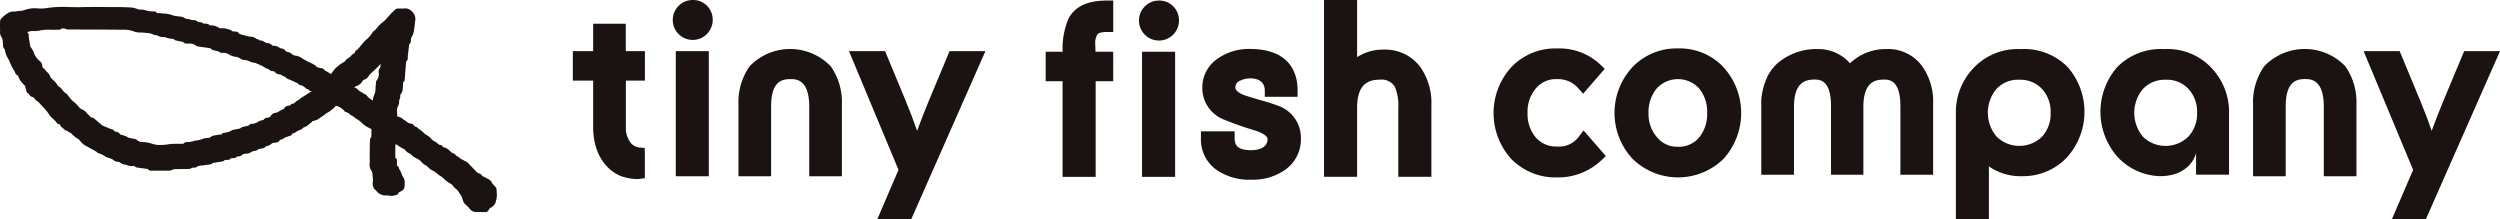 <svg xmlns="http://www.w3.org/2000/svg" width="317.35" height="27.834" viewBox="0 0 317.35 27.834"><defs><style>.a{fill:#1a1311;}</style></defs><g transform="translate(-138.963 -261.402)"><path class="a" d="M218.4,264.414h-4.142v3.478h-2.579v3.739h2.579v5.9c0,4.176,2.437,5.948,3.874,6.337a6.485,6.485,0,0,0,1.7.265,1.985,1.985,0,0,0,.291-.016l.7-.1v-3.1l-.025-.733-.715-.059h0a1.813,1.813,0,0,1-1-.513,3.42,3.42,0,0,1-.673-1.579v-6.4h2.42v-3.739H218.4Z"/><path class="a" d="M226.884,261.4a2.535,2.535,0,1,0,2.55,2.55A2.494,2.494,0,0,0,226.884,261.4Z"/><rect class="a" width="4.196" height="15.881" transform="translate(224.744 267.895)"/><path class="a" d="M244.413,269.817a7.135,7.135,0,0,0-10.295,0,7.937,7.937,0,0,0-1.413,4.886v9.073h4.141v-8.824c0-3.092,1.234-3.509,2.441-3.509.717,0,2.4,0,2.4,3.509v8.824h4.145V274.7a7.929,7.929,0,0,0-1.414-4.886Z"/><path class="a" d="M259.5,267.895l-2.683,6.424c-.53,1.284-1.012,2.522-1.437,3.693-.385-1.131-.859-2.38-1.413-3.727l-2.65-6.39h-4.582l6.284,15.069-2.695,6.272h4.312l9.415-21.341Z"/><path class="a" d="M274.628,263.707a9.6,9.6,0,0,0-.775,4.263H271.7v3.739h2.146v12.143h4.2V271.709h2.228V267.97h-2.249c0-.031,0-.063,0-.094l-.008-.184c-.01-.276-.02-.535-.02-.679a2.018,2.018,0,0,1,.265-1.226c.147-.211.575-.327,1.206-.327h.81v-3.988h-.81C277.043,261.472,275.462,262.2,274.628,263.707Z"/><path class="a" d="M286.073,261.47a2.539,2.539,0,1,0,2.549,2.555A2.5,2.5,0,0,0,286.073,261.47Z"/><rect class="a" width="4.198" height="15.882" transform="translate(283.935 267.97)"/><path class="a" d="M301.529,274.954a20.887,20.887,0,0,0-2.574-.838l-1.6-.49c-.474-.136-1.579-.518-1.579-1.123a.872.872,0,0,1,.517-.807,2.754,2.754,0,0,1,1.429-.342c1.123,0,1.794.572,1.794,1.529v.81h4.166v-.81c0-1.967-.79-5.267-6.078-5.267a6.854,6.854,0,0,0-4.054,1.216,4.416,4.416,0,0,0-1.967,3.7,4.294,4.294,0,0,0,2.546,3.966,42.211,42.211,0,0,0,4.162,1.473c1.164.382,1.578.8,1.578,1.053,0,1.3-1.461,1.443-2.089,1.443-1.93,0-2.091-.814-2.091-1.578v-.814H291.41v.814a4.74,4.74,0,0,0,1.971,4.072,7.3,7.3,0,0,0,4.43,1.249,7.086,7.086,0,0,0,4.312-1.272,4.686,4.686,0,0,0,1.975-3.942A4.289,4.289,0,0,0,301.529,274.954Z"/><path class="a" d="M319.249,269.894v0a5.582,5.582,0,0,0-4.693-2.194,5.935,5.935,0,0,0-3.322.958V261.4h-4.2v22.446h4.2v-8.712c0-2.5.89-3.621,2.886-3.621a2,2,0,0,1,1.89.871,5.9,5.9,0,0,1,.454,2.637v8.825h4.2v-9.064A7.951,7.951,0,0,0,319.249,269.894Z"/><path class="a" d="M436.68,269.816a7.137,7.137,0,0,0-10.3,0,7.938,7.938,0,0,0-1.413,4.885v9.073h4.143v-8.824c0-3.092,1.234-3.509,2.441-3.509.716,0,2.394,0,2.394,3.509v8.824h4.145V274.7a7.958,7.958,0,0,0-1.411-4.885Z"/><path class="a" d="M451.763,267.895l-2.684,6.424c-.53,1.283-1.012,2.521-1.438,3.693-.388-1.142-.862-2.391-1.414-3.727l-2.649-6.39H439l6.285,15.069-2.7,6.272H446.9l9.415-21.341Z"/><path class="a" d="M339.342,278.8a3.1,3.1,0,0,1-2.719,1.2,3.391,3.391,0,0,1-2.751-1.2,4.627,4.627,0,0,1-1-3.047,4.562,4.562,0,0,1,1.008-3.073,3.315,3.315,0,0,1,2.743-1.232,3.394,3.394,0,0,1,2.657,1.122l.646.732,2.746-3.166-.589-.561a7.588,7.588,0,0,0-5.46-2.022,7.718,7.718,0,0,0-5.8,2.359,8.666,8.666,0,0,0,0,11.687,7.833,7.833,0,0,0,5.8,2.323,7.975,7.975,0,0,0,5.582-2.14l.609-.566-2.836-3.259Z"/><path class="a" d="M351.947,267.55a7.713,7.713,0,0,0-5.778,2.391,8.559,8.559,0,0,0,.034,11.626,8.263,8.263,0,0,0,11.526.021,8.67,8.67,0,0,0,0-11.671A7.609,7.609,0,0,0,351.947,267.55Zm-2.688,5.092a3.648,3.648,0,0,1,5.43.029,4.7,4.7,0,0,1,.98,3.079,4.622,4.622,0,0,1-.976,3.046,3.332,3.332,0,0,1-2.746,1.235,3.292,3.292,0,0,1-2.695-1.267,4.489,4.489,0,0,1-1.027-3.014A4.7,4.7,0,0,1,349.259,272.642Z"/><path class="a" d="M401.407,269.883a7.779,7.779,0,0,0-5.774-2.255h-.354a7.716,7.716,0,0,0-5.776,2.388,8.082,8.082,0,0,0-2.26,5.809v13.406h4.19v-6.707a7.009,7.009,0,0,0,4.2,1.241,7.634,7.634,0,0,0,5.666-2.339,8.636,8.636,0,0,0,.111-11.54Zm-2.135,5.84a4.309,4.309,0,0,1-1.1,3.037,4.131,4.131,0,0,1-5.744,0,4.695,4.695,0,0,1-.025-6.076,3.7,3.7,0,0,1,2.881-1.158,3.78,3.78,0,0,1,2.895,1.167A4.291,4.291,0,0,1,399.272,275.723Z"/><path class="a" d="M378.4,267.631a6.539,6.539,0,0,0-4.6,1.807,5.3,5.3,0,0,0-4.048-1.807,7.588,7.588,0,0,0-4.992,1.668,5.565,5.565,0,0,0-1.422,1.788,8.818,8.818,0,0,0-.8,2.968l0,9.526h4.154v-8.6c0-3.083,1.393-3.479,2.6-3.479.629,0,2.1,0,2.1,3.37v8.712H375.5v-8.6c0-3.083,1.392-3.479,2.6-3.479.627,0,2.1,0,2.1,3.37v8.712h4.155v-8.949A7.8,7.8,0,0,0,383,269.85,5.342,5.342,0,0,0,378.4,267.631Z"/><path class="a" d="M413.877,267.628h-.348a7.774,7.774,0,0,0-5.776,2.258,8.627,8.627,0,0,0,.113,11.542,7.654,7.654,0,0,0,5.288,2.337c3.192,0,4.361-1.965,4.576-2.958v2.77h4.187v-7.752a8.1,8.1,0,0,0-2.261-5.833A7.61,7.61,0,0,0,413.877,267.628Zm3.986,8.1a4.278,4.278,0,0,1-1.121,3.028,4.13,4.13,0,0,1-5.747.011,4.727,4.727,0,0,1-.014-6.065,3.772,3.772,0,0,1,2.9-1.174,3.688,3.688,0,0,1,2.884,1.162A4.273,4.273,0,0,1,417.863,275.723Z"/><path class="a" d="M202.016,285.813c-.007-.107-.015-.213-.016-.317h0a.545.545,0,0,0-.108-.329c-.065-.081-.137-.157-.21-.232a1.457,1.457,0,0,1-.284-.362,1.018,1.018,0,0,0-.577-.5,1.161,1.161,0,0,1-.195-.1,1.225,1.225,0,0,0-.241-.127c-.119-.05-.182-.08-.224-.151a.763.763,0,0,0-.378-.281c-.035-.016-.07-.031-.1-.048a.458.458,0,0,0-.125-.044c-.138-.135-.271-.274-.4-.413l-.306-.32c-.165-.174-.331-.349-.5-.516a1.165,1.165,0,0,0-.294-.192l-.067-.036c-.147-.08-.295-.158-.443-.236l-.135-.071a.589.589,0,0,1-.117-.1.788.788,0,0,0-.416-.25.8.8,0,0,0-.473-.373.553.553,0,0,1-.2-.113,1.756,1.756,0,0,0-.807-.576l-.1-.027c-.043-.011-.125-.032-.145-.064a.261.261,0,0,0-.28-.222c-.112.007-.2-.057-.35-.187a1.371,1.371,0,0,0-.407-.275,1.4,1.4,0,0,1-.419-.34,3.569,3.569,0,0,0-.3-.282,2.734,2.734,0,0,0-.3-.2,1.642,1.642,0,0,1-.293-.208,3.093,3.093,0,0,0-.647-.525.564.564,0,0,1-.087-.082.677.677,0,0,0-.31-.214.433.433,0,0,1-.284-.209.394.394,0,0,0-.32-.195h0a.985.985,0,0,1-.6-.272,2.873,2.873,0,0,0-.34-.222.648.648,0,0,1-.088-.074.835.835,0,0,0-.232-.17,4.635,4.635,0,0,0-.5-.182l-.025-.009a3.178,3.178,0,0,0,0-.5,1.245,1.245,0,0,1,.126-.813,1.035,1.035,0,0,0,.129-.525.885.885,0,0,1,.062-.344.833.833,0,0,0,.079-.383c.005-.133.01-.194.074-.258a1.109,1.109,0,0,0,.241-.7c.007-.062.014-.124.024-.181a1.668,1.668,0,0,0,.014-.317c0-.216,0-.3.1-.375a.336.336,0,0,0,.113-.262l.181-2.3a.581.581,0,0,0,.21-.57.562.562,0,0,1,0-.108c.047-.359.089-.72.131-1.08l.049-.414a.6.6,0,0,0,.217-.528.545.545,0,0,1,.006-.107c.007-.032.013-.066.018-.1a.418.418,0,0,1,.019-.09,2.171,2.171,0,0,1,.1-.2,1.618,1.618,0,0,0,.2-.475c.063-.322.1-.649.141-.976.019-.165.038-.329.061-.493a1.311,1.311,0,0,0-.491-1.281,1.1,1.1,0,0,0-.87-.315,3.015,3.015,0,0,1-.476.011c-.1,0-.2,0-.3,0a.549.549,0,0,0-.375.111c-.2.181-.4.371-.585.568-.141.149-.277.3-.413.455l-.283.316a1.967,1.967,0,0,1-.182.165l-.171.142a3.986,3.986,0,0,0-.377.332c-.134.138-.258.285-.382.432-.078.093-.156.186-.229.261a.449.449,0,0,0-.182.13c-.072.092-.14.187-.208.282a4.875,4.875,0,0,1-.317.411,3.938,3.938,0,0,1-.323.309c-.107.1-.213.19-.311.293-.123.129-.235.267-.346.406-.064.079-.128.158-.194.236a3.916,3.916,0,0,1-.434.451.375.375,0,0,0-.229.348.58.58,0,0,1-.119.073.783.783,0,0,0-.318.255,1.393,1.393,0,0,1-.376.319c-.093.063-.185.127-.271.2a.235.235,0,0,0-.1.17c-.124.084-.252.163-.38.241-.089.055-.177.109-.265.166a1.371,1.371,0,0,0-.2.165c-.045.038-.091.074-.138.11a2.163,2.163,0,0,0-.339.308c-.128.151-.245.311-.362.471l-.147.2c-.075-.046-.148-.094-.221-.142-.094-.061-.187-.122-.283-.179a1.171,1.171,0,0,0-.192-.088l-.079-.032a.551.551,0,0,0-.458-.307l-.126-.032a.921.921,0,0,1-.692-.387.487.487,0,0,1-.156-.058,1.993,1.993,0,0,0-.456-.243c-.071-.03-.142-.059-.209-.093-.208-.107-.415-.215-.614-.335l-.149-.094a1.8,1.8,0,0,0-.915-.359.989.989,0,0,1-.5-.272.917.917,0,0,0-.44-.189c-.15-.033-.207-.05-.249-.12a.8.8,0,0,0-.554-.328.62.62,0,0,1-.277-.108,1.131,1.131,0,0,0-.663-.226c-.074-.009-.149-.017-.22-.032a.832.832,0,0,0-.611-.315,1,1,0,0,1-.146-.029,1.332,1.332,0,0,1-.227-.11,1.049,1.049,0,0,0-.616-.2.715.715,0,0,0-.314-.165.311.311,0,0,1-.141-.062,1.038,1.038,0,0,0-.681-.242,2.227,2.227,0,0,1-.257-.038c-.317-.076-.634-.156-.948-.244a2.035,2.035,0,0,1-.245-.1l-.045-.02c-.047-.126-.166-.25-.457-.253a1.842,1.842,0,0,0-.2-.011.505.505,0,0,0-.134,0,1.41,1.41,0,0,0-.668-.311c-.057-.014-.115-.029-.17-.046a1.7,1.7,0,0,0-.542-.05,1.965,1.965,0,0,0-.241.017,2.175,2.175,0,0,0-.935-.378c-.054,0-.118,0-.182,0a1.494,1.494,0,0,1-.163,0c-.246-.278-.514-.2-.692-.226a1.217,1.217,0,0,0-.133-.01.751.751,0,0,0-.493-.175c-.144-.011-.195-.02-.24-.078a.649.649,0,0,0-.539-.183.788.788,0,0,1-.336-.052.936.936,0,0,0-.413-.1.479.479,0,0,1-.3-.08,1.372,1.372,0,0,0-.722-.228l-.354-.049a2.283,2.283,0,0,1-.574-.129,3.607,3.607,0,0,0-1.053-.2c-.146-.013-.292-.025-.435-.046a1.258,1.258,0,0,0-.252,0c-.174.009-.177,0-.2-.046a.339.339,0,0,0-.316-.163c-.1-.009-.2-.014-.292-.019a2.327,2.327,0,0,1-.754-.12,1.75,1.75,0,0,0-.612-.1,1.3,1.3,0,0,1-.542-.094,2.678,2.678,0,0,0-1.074-.191c-.093,0-.186-.007-.276-.013-.361-.026-.722-.023-1.087-.025h-.2q-.622,0-1.247-.007c-1.044-.009-2.123-.017-3.187.014-.483.013-.968,0-1.453-.01a14.51,14.51,0,0,0-3,.138,4.693,4.693,0,0,1-1.039.034,3.833,3.833,0,0,0-1.693.2,2.285,2.285,0,0,1-.653.121c-.158.015-.316.03-.469.059a1.394,1.394,0,0,1-.25.018,1.225,1.225,0,0,0-.761.2l-.1.067a3.145,3.145,0,0,0-.623.518c-.014.015-.032.029-.049.044a.469.469,0,0,0-.2.32,7.541,7.541,0,0,0-.012,1.06,2.231,2.231,0,0,1,0,.231,1.183,1.183,0,0,0,.228.882,1.009,1.009,0,0,1,.106.451,3.247,3.247,0,0,0,.044.324.67.67,0,0,1,0,.121.605.605,0,0,0,.222.579,2.85,2.85,0,0,0,.4,1.143,3.524,3.524,0,0,1,.288.6l.07.168a5.427,5.427,0,0,0,.517.91.537.537,0,0,1,.027.089.453.453,0,0,0,.237.343c.125.051.173.161.247.352a1.64,1.64,0,0,0,.151.318,3.409,3.409,0,0,0,.4.475c.059.062.118.125.175.19.008.008.032.029.056.048.036.124.07.248.1.372l.087.313a.4.4,0,0,0,.224.285.477.477,0,0,1,.11.125.683.683,0,0,0,.514.342l.065.074c.1.11.193.22.3.324a.661.661,0,0,0,.21.131c.142.141.278.29.413.438l.263.285c.163.176.327.351.48.537.077.094.147.2.217.3a3.293,3.293,0,0,0,.388.491c.065.063.132.124.2.185a2.5,2.5,0,0,1,.39.411c.1.142.234.3.445.26a.566.566,0,0,1,.055.1.669.669,0,0,0,.331.371.57.57,0,0,1,.077.075.8.8,0,0,0,.48.29c.025.017.049.037.072.055a1.145,1.145,0,0,0,.146.108,1.658,1.658,0,0,0,.163.083.583.583,0,0,1,.126.067,3.232,3.232,0,0,0,.762.641.971.971,0,0,1,.236.167c.06.062.116.13.171.2a2.243,2.243,0,0,0,.342.356,3.717,3.717,0,0,0,.557.339l.568.313c.183.1.366.2.547.307a.512.512,0,0,1,.076.061.693.693,0,0,0,.283.173,2.1,2.1,0,0,1,.709.339,1.859,1.859,0,0,0,.562.24,1.77,1.77,0,0,1,.422.167c.036.022.072.048.11.075a.974.974,0,0,0,.727.248l.019.012c.047.026.093.058.14.09a1.081,1.081,0,0,0,.474.219,2.335,2.335,0,0,1,.392.1,1.677,1.677,0,0,0,.858.1.723.723,0,0,1,.1.042.361.361,0,0,1,.06.039.612.612,0,0,0,.264.122c.315.047.63.085.946.125l.4.052a.493.493,0,0,0,.5.216c.739,0,1.477,0,2.216,0a.89.89,0,0,0,.292-.062c.051-.019.1-.045.153-.07a.6.6,0,0,1,.116-.051c.422-.014.844-.02,1.266-.026l.64-.009a.48.48,0,0,0,.363-.117c.035-.035.1-.041.236-.044a.769.769,0,0,0,.607-.216l.258-.033c.386-.048.772-.1,1.177-.15.139-.017.325-.041.4-.2a.731.731,0,0,0,.116-.008l1.158-.191a.342.342,0,0,0,.265-.183.038.038,0,0,0,.017,0,1.136,1.136,0,0,0,.144,0c.039-.005.085-.005.131-.006.181,0,.406-.008.485-.215.037-.01.155,0,.227-.014a.417.417,0,0,1,.087,0,.422.422,0,0,0,.4-.146c.024-.035.053-.043.192-.056a.82.82,0,0,0,.571-.234.716.716,0,0,1,.414-.117,1.4,1.4,0,0,0,.768-.251.877.877,0,0,1,.326-.1c.084-.016.167-.032.257-.057a.342.342,0,0,0,.255-.194.649.649,0,0,0,.16-.017,1.755,1.755,0,0,1,.193-.035.818.818,0,0,0,.591-.259c.049-.07.074-.073.192-.085.037,0,.074-.008.113-.015a.468.468,0,0,0,.206-.1c.056-.036.109-.076.163-.116a.562.562,0,0,1,.37-.167c.188.01.634-.063.745-.346.011-.03.013-.033.123-.053a.672.672,0,0,0,.4-.187.83.83,0,0,1,.3-.138c.074-.025.148-.05.216-.079a1.056,1.056,0,0,1,.124-.041.541.541,0,0,0,.434-.327.4.4,0,0,1,.1-.033.726.726,0,0,0,.321-.15,1.6,1.6,0,0,1,.425-.229c.105-.044.21-.089.309-.141a.606.606,0,0,0,.189-.182,2.244,2.244,0,0,0,.761-.44c.076-.06.152-.119.23-.173a.5.5,0,0,0,.155-.187c.11-.043.224-.077.337-.111l.206-.065a.808.808,0,0,0,.2-.1q.279-.186.557-.376c.13-.089.26-.179.386-.273.045-.032.077-.07.073-.091a2.652,2.652,0,0,0,.735-.473l.176-.14a1.882,1.882,0,0,0,.345-.37.3.3,0,0,0,.122.046,1.593,1.593,0,0,1,.7.379,2.174,2.174,0,0,1,.213.18.391.391,0,0,0,.284.218.854.854,0,0,1,.416.232,1.865,1.865,0,0,0,.391.263.893.893,0,0,1,.177.126,1.9,1.9,0,0,0,.153.119c.08.054.161.107.243.16.13.084.261.168.382.264a3.247,3.247,0,0,1,.248.222,3.026,3.026,0,0,0,.39.332,5.129,5.129,0,0,0,.572.318c.075.038.149.075.223.114,0,.319,0,.639-.005.961a.227.227,0,0,0-.022.038c-.012.025-.027.05-.041.076a.729.729,0,0,0-.117.347l-.005.228c-.018.8-.036,1.624-.017,2.438,0,.077,0,.155-.009.232a1.318,1.318,0,0,0,.237.994,1.24,1.24,0,0,1,.127.59c.007.086.013.172.023.253a2.268,2.268,0,0,1,0,.664,1.038,1.038,0,0,0,.393.959c.039.039.077.077.111.117a1.449,1.449,0,0,0,1.368.508.674.674,0,0,0,.171.044,2.4,2.4,0,0,0,.412.031,1.03,1.03,0,0,0,.281-.062l.118-.027a.451.451,0,0,0,.446-.351.706.706,0,0,1,.086-.046c.539-.235.683-.45.669-1v-.126a1.206,1.206,0,0,0-.232-.834,1.277,1.277,0,0,1-.166-.361,1.8,1.8,0,0,0-.28-.561.849.849,0,0,1-.036-.113.487.487,0,0,0-.282-.383.513.513,0,0,1,.006-.1.841.841,0,0,0,0-.251.939.939,0,0,1,0-.143.46.46,0,0,0-.2-.48.474.474,0,0,1,0-.114c0-.041,0-.082,0-.122-.008-.354,0-.708,0-1.062l0-.231c0-.047,0-.064,0-.064h0c.025-.048.052-.1.082-.144.245.174.493.342.748.5a.912.912,0,0,0,.209.088l.073.021c.043.044.083.09.123.135a1.329,1.329,0,0,0,.658.473.352.352,0,0,0,.034.036,2.261,2.261,0,0,0,.67.515,2.343,2.343,0,0,1,.453.251,2.517,2.517,0,0,1,.266.251,3.666,3.666,0,0,0,.27.259,1.1,1.1,0,0,0,.247.147.587.587,0,0,1,.138.078c.056.049.108.1.16.151a2.081,2.081,0,0,0,.676.491,2.148,2.148,0,0,1,.473.33l.091.075a4.213,4.213,0,0,0,.348.247,2.263,2.263,0,0,1,.489.392,2.041,2.041,0,0,0,.468.375l.144.1a1.682,1.682,0,0,0,.176.1.649.649,0,0,1,.14.085,2.134,2.134,0,0,1,.183.206,1.813,1.813,0,0,0,.366.366,1.656,1.656,0,0,1,.419.5c.056.087.111.174.171.256a2.357,2.357,0,0,1,.274.611c.039.113.078.226.123.334a.516.516,0,0,0,.111.171c.076.076.154.15.231.225a5.436,5.436,0,0,1,.444.455.992.992,0,0,0,.859.4c.21-.008.42-.005.63,0,.123,0,.245.005.385.005.021,0,.043,0,.069,0a.466.466,0,0,0,.464-.294.712.712,0,0,1,.319-.306,1.12,1.12,0,0,0,.6-.869c.014-.057.027-.113.044-.166A2.423,2.423,0,0,0,202.016,285.813Zm-14.973-15.138a.893.893,0,0,1,.009.179,1.31,1.31,0,0,1-.265.747.506.506,0,0,0-.1.294c-.005.049-.008.1-.011.149s0,.083-.01.124c-.018.141-.026.287-.034.433a2.014,2.014,0,0,1-.144.8,1.833,1.833,0,0,0-.188.778c-.079-.06-.161-.115-.243-.171a1.714,1.714,0,0,1-.513-.454.6.6,0,0,0-.32-.221.742.742,0,0,1-.1-.045,2.367,2.367,0,0,0-.36-.235,1.233,1.233,0,0,1-.4-.3.713.713,0,0,0-.413-.226l-.014,0a.531.531,0,0,1,.169-.155,1.653,1.653,0,0,0,.689-.419,1.141,1.141,0,0,0,.177-.235c.082-.133.121-.188.233-.205a.944.944,0,0,0,.558-.464,1.9,1.9,0,0,1,.178-.225c.145-.145.295-.284.445-.423.168-.157.337-.313.5-.477.124-.126.239-.261.354-.4l.02-.024v.453A.753.753,0,0,0,187.043,270.675Zm.424-.648,0-.006h.055Zm-32.8,8.569c-.146-.038-.291-.075-.424-.122a.622.622,0,0,1-.092-.11.7.7,0,0,0-.489-.251c-.153-.026-.164-.037-.181-.075a.5.5,0,0,0-.386-.243.646.646,0,0,1-.1-.027c-.16-.065-.318-.132-.476-.2l-.585-.247-.443-.384c-.2-.169-.394-.338-.6-.506a.451.451,0,0,0-.275-.112c-.1,0-.164-.058-.292-.208a2,2,0,0,0-.184-.194,2.281,2.281,0,0,1-.263-.284,1.308,1.308,0,0,0-.469-.328,1.21,1.21,0,0,1-.225-.128,2.544,2.544,0,0,1-.331-.339c-.081-.094-.162-.187-.25-.273s-.19-.173-.289-.255-.193-.161-.281-.25a3.737,3.737,0,0,1-.279-.332l-.18-.231a.979.979,0,0,0-.191-.209l-.052-.04a1.677,1.677,0,0,1-.481-.471,1.253,1.253,0,0,0-.371-.363,1.586,1.586,0,0,1-.188-.153.721.721,0,0,1-.089-.141,1.188,1.188,0,0,0-.161-.243c-.1-.106-.205-.2-.312-.3-.08-.074-.161-.146-.237-.225a.581.581,0,0,1-.137-.176,1.181,1.181,0,0,0-.4-.612,1.184,1.184,0,0,1-.178-.194,1.476,1.476,0,0,0-.246-.271c-.159-.147-.219-.214-.205-.337a.713.713,0,0,0-.266-.562,2.946,2.946,0,0,1-.644-.746,1.776,1.776,0,0,1-.137-.315,3.08,3.08,0,0,0-.131-.313,3.41,3.41,0,0,0-.234-.376l-.1-.121-.082-.5c-.038-.239-.075-.477-.115-.715a.485.485,0,0,1,0-.1.617.617,0,0,0-.189-.525,1.739,1.739,0,0,1,.857-.147,3,3,0,0,0,.694-.062,5.687,5.687,0,0,1,1.469-.1c.305.005.61.008.963-.014a.466.466,0,0,0,.417-.165c.129.005.256.01.381.027a.711.711,0,0,1,.065.029.618.618,0,0,0,.278.082q1.285.009,2.57.012c1.42.005,2.84.011,4.26.028l.088,0a3.8,3.8,0,0,1,1.428.188,2.43,2.43,0,0,0,.99.164,3.309,3.309,0,0,1,.454.028c.1.016.21.026.316.037a1.816,1.816,0,0,1,.654.142,1.313,1.313,0,0,0,.452.129.626.626,0,0,1,.23.06,1.328,1.328,0,0,0,.718.187.956.956,0,0,1,.335.051,1.887,1.887,0,0,0,.693.15.929.929,0,0,1,.288.055l.046.036a.354.354,0,0,0,.195.127c.2.045.406.086.61.127l.2.041a.884.884,0,0,0,.134.013c.075.194.332.213.421.22s.181.006.27.006h.133a1.258,1.258,0,0,1,.83.267.4.4,0,0,0,.207.087l.312.046c.353.052.707.1,1.061.152l.092.01c.111.009.124.012.166.064a.9.9,0,0,0,.555.254c.055.011.109.022.158.036a1.166,1.166,0,0,0,.161.031c.1.014.113.019.141.054a.672.672,0,0,0,.58.163l.114,0a1.609,1.609,0,0,1,.77.3,1.853,1.853,0,0,0,.647.2c.095.017.191.033.282.057a1,1,0,0,1,.177.079l.088.044a1.1,1.1,0,0,1,.112.066.8.8,0,0,0,.421.158h.015a2.016,2.016,0,0,1,.756.2l.108.044a2.2,2.2,0,0,0,.42.11,1.277,1.277,0,0,1,.317.086c.13.068.266.125.4.182a3.515,3.515,0,0,1,.41.193l.144.089a1.837,1.837,0,0,0,.6.282.668.668,0,0,0,.539.244c.084.006.15.013.162.032a.943.943,0,0,0,.67.379.684.684,0,0,1,.284.1,1.077,1.077,0,0,0,.323.177c.109.042.167.068.2.121a.615.615,0,0,0,.364.223.906.906,0,0,1,.131.049c.333.148.666.3.994.449l.079.072a.343.343,0,0,0,.218.149,1.438,1.438,0,0,1,.753.436.368.368,0,0,0,.237.1,1.487,1.487,0,0,1,.124.083.447.447,0,0,0,.167.139c.07.025.14.048.21.072a2.526,2.526,0,0,0-.52.283c-.162.12-.334.225-.506.33-.116.071-.232.143-.346.218a1.217,1.217,0,0,0-.166.141.62.62,0,0,1-.1.085,1.333,1.333,0,0,0-.446.294c-.146.13-.237.205-.36.205H176.1a.27.27,0,0,0-.234.133c-.031.056-.079.072-.241.1a.852.852,0,0,0-.5.225.342.342,0,0,0-.092.165,1.334,1.334,0,0,1-.193.1c-.058.025-.116.051-.172.08-.086.045-.171.093-.256.142s-.146.083-.22.123l-.067.038c-.02.011-.048.029-.029.035a.769.769,0,0,0-.756.41.542.542,0,0,1-.353.207c-.025.005-.049.006-.072.009a.582.582,0,0,0-.485.261.9.9,0,0,1-.235.075,2.173,2.173,0,0,0-.262.073,1.437,1.437,0,0,0-.233.122l-.064.039a.262.262,0,0,0-.054.045l-.056.021c-.135.05-.271.1-.407.141a.69.69,0,0,1-.081,0,.514.514,0,0,0-.5.225l-.151.033c-.209.045-.418.089-.625.143a.7.7,0,0,0-.245.13l-.054.038a.421.421,0,0,0-.039.028l-.3.058c-.209.04-.417.079-.624.126a.9.9,0,0,0-.281.135l-.068.042a.271.271,0,0,0-.049.036c-.234.058-.469.115-.709.168a.322.322,0,0,0-.293.146c-.033.056-.055.068-.236.069a1.225,1.225,0,0,0-.292.028c-.074.019-.15.032-.226.044a1.378,1.378,0,0,0-.758.307c-.1.016-.193.028-.291.039a2.575,2.575,0,0,0-.77.175,2.072,2.072,0,0,1-.54.13,2.815,2.815,0,0,0-.511.11,2.213,2.213,0,0,1-.563.1l-.1.009c-.024,0-.049,0-.074,0a.562.562,0,0,0-.5.214H162.2c-.163,0-.326,0-.49,0-.31,0-.621,0-.93.021-.186.011-.372.037-.558.064a4.69,4.69,0,0,1-.7.064l-.116,0a2.962,2.962,0,0,1-1.2-.176,4.027,4.027,0,0,0-1.375-.193,1.974,1.974,0,0,1-.487-.252.388.388,0,0,0-.2-.121l-.3-.06c-.186-.037-.373-.074-.557-.118a.622.622,0,0,1-.122-.063l-.124-.072a.526.526,0,0,0-.144-.067Zm.2.326v0h0Z"/></g></svg>